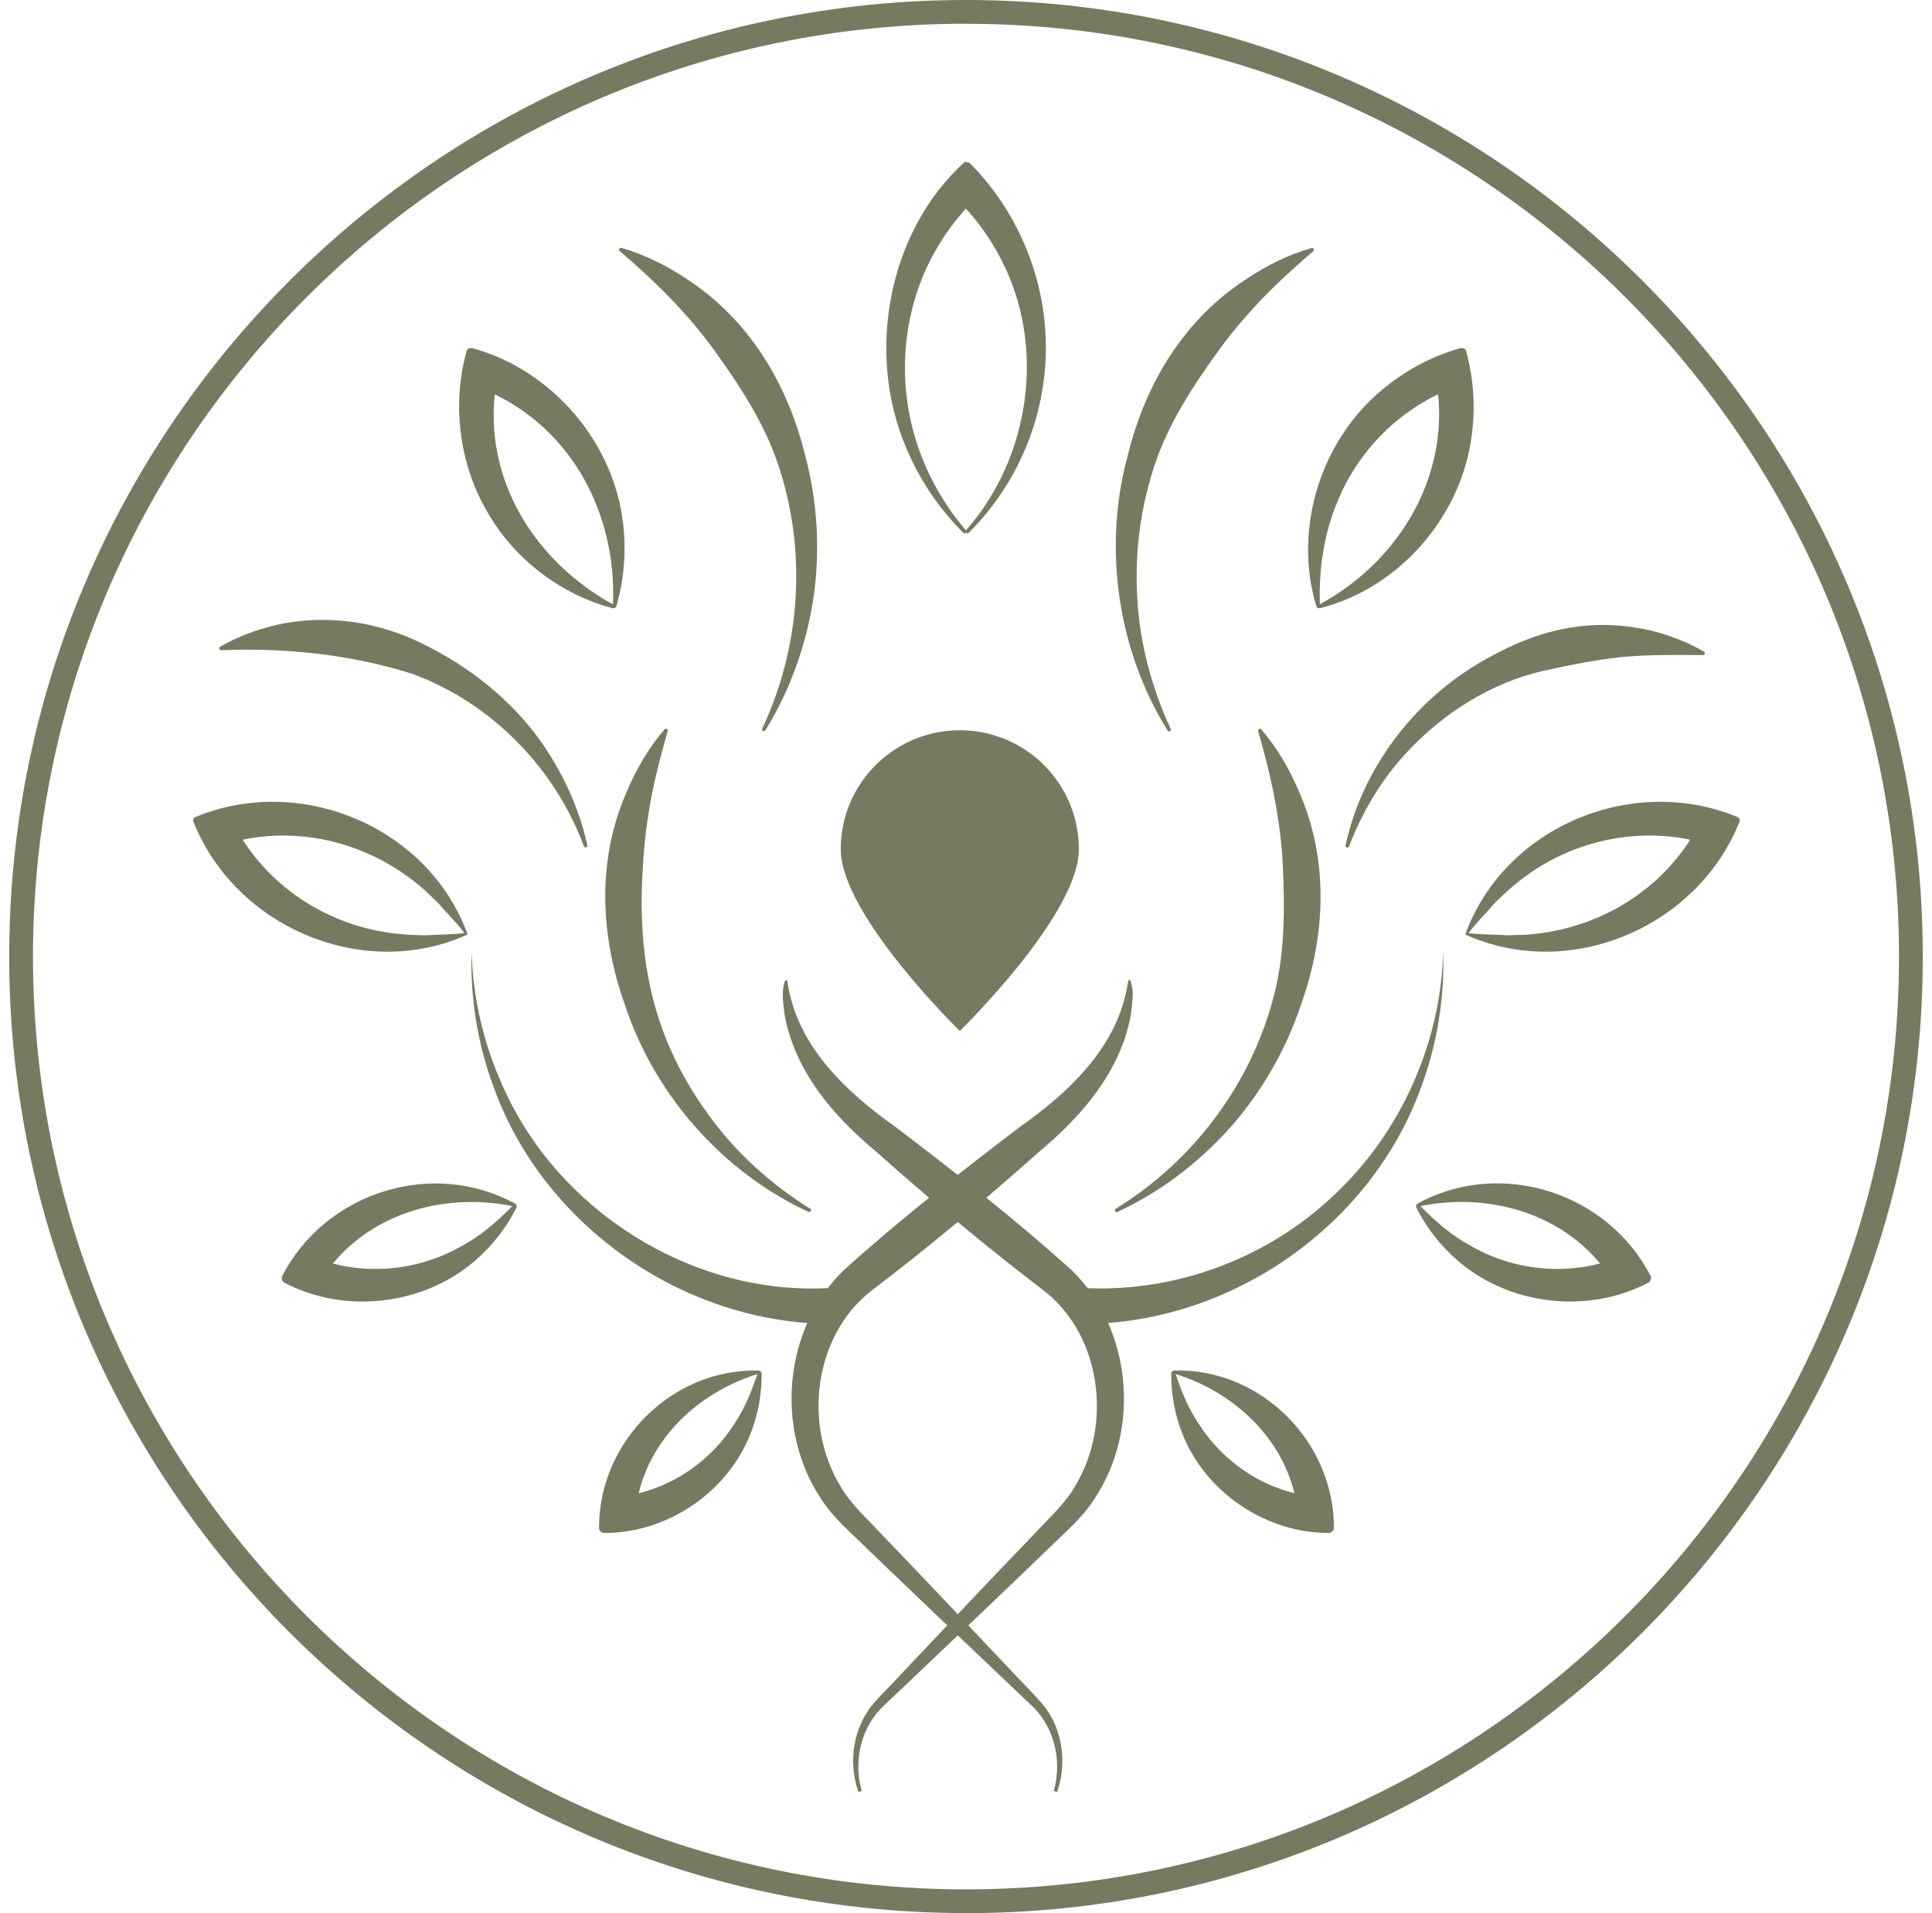 <svg width="105" height="104" viewBox="0 0 105 104" fill="none" xmlns="http://www.w3.org/2000/svg">
<path d="M52.5 103.997C23.826 103.997 0.5 80.67 0.5 52C0.5 23.33 23.826 0 52.5 0C81.174 0 104.5 23.326 104.5 52C104.5 80.674 81.174 104 52.5 104V103.997ZM52.5 1.289C24.537 1.293 1.793 24.037 1.793 52C1.793 79.963 24.541 102.707 52.5 102.707C80.459 102.707 103.207 79.959 103.207 52C103.207 24.041 80.459 1.293 52.5 1.293V1.289Z" fill="#767A61"/>
<path d="M46.743 97.386C46.556 97.441 46.689 97.393 46.648 97.403V97.39C46.148 95.961 46.315 94.311 47.148 93.039C47.454 92.522 48.532 91.508 48.937 91.045L53.792 85.912L56.238 83.357C56.993 82.534 57.881 81.758 58.428 80.789C60.459 77.455 59.874 72.611 56.748 70.172C56.53 70.002 55.931 69.542 55.703 69.365C53.02 67.297 50.162 64.865 47.614 62.603C45.743 61.038 44.025 59.177 43.124 56.874C42.899 56.299 42.732 55.704 42.63 55.102C42.579 54.496 42.433 53.884 42.681 53.285C42.875 53.289 42.736 53.295 42.78 53.299V53.312L42.787 53.34L42.797 53.394L42.818 53.503L42.855 53.717C43.46 56.986 46.053 59.415 48.665 61.256C51.9 63.718 55.288 66.372 58.289 69.093C61.524 72.274 61.987 77.724 59.49 81.462C58.85 82.493 57.864 83.313 57.01 84.156C55.401 85.721 51.047 89.861 49.366 91.457L48.087 92.671C46.815 93.811 46.369 95.682 46.818 97.305L46.825 97.332V97.345C46.787 97.362 46.923 97.325 46.74 97.39L46.743 97.386Z" fill="#767A61"/>
<path d="M57.362 97.386C57.179 97.321 57.315 97.362 57.274 97.341V97.328L57.284 97.301C57.733 95.678 57.284 93.807 56.015 92.667L54.736 91.453C53.032 89.834 48.718 85.731 47.092 84.153C46.242 83.309 45.255 82.493 44.612 81.458C42.119 77.72 42.578 72.27 45.813 69.089C48.81 66.371 52.205 63.708 55.437 61.252C58.05 59.415 60.642 56.986 61.247 53.713L61.285 53.499L61.305 53.39L61.315 53.336V53.309L61.322 53.295C61.366 53.291 61.227 53.285 61.421 53.281C61.669 53.88 61.523 54.489 61.472 55.098C61.366 55.7 61.203 56.299 60.978 56.87C60.074 59.173 58.359 61.031 56.488 62.599C53.937 64.868 51.089 67.287 48.399 69.362C48.167 69.538 47.579 69.994 47.354 70.168C44.228 72.607 43.639 77.448 45.674 80.785C46.221 81.754 47.109 82.533 47.864 83.353L50.31 85.908L55.165 91.041C55.563 91.48 56.641 92.525 56.954 93.035C57.788 94.307 57.954 95.96 57.458 97.386V97.399C57.41 97.389 57.543 97.437 57.356 97.382L57.362 97.386Z" fill="#767A61"/>
<path d="M58.634 46.167C58.634 49.739 52.164 56.043 52.164 56.043C52.164 56.043 45.693 49.743 45.693 46.167C45.693 42.592 48.588 39.697 52.164 39.697C55.739 39.697 58.634 42.592 58.634 46.167Z" fill="#767A61"/>
<path d="M44.884 71.967C37.005 71.818 29.573 66.586 26.868 59.204C25.963 56.816 25.548 54.261 25.627 51.74C25.708 54.261 26.283 56.751 27.314 59.017C30.294 65.79 37.506 70.358 44.884 70.028C46.201 70.028 46.211 71.961 44.884 71.964V71.967Z" fill="#767A61"/>
<path d="M71.683 32.875C76.504 30.269 79.3 24.956 77.814 19.595L79.038 20.809L78.97 20.789H79.892L79.004 21.071C76.32 22.088 74.106 24.173 72.891 26.796C72.003 28.725 71.66 30.718 71.734 32.923C71.745 32.981 71.704 33.045 71.643 33.045C71.598 33.045 71.561 33.018 71.547 32.977C70.231 28.664 71.843 23.707 75.408 20.952C76.579 20.023 77.936 19.333 79.371 18.921C79.429 18.897 79.487 18.928 79.542 18.938C79.61 18.955 79.661 19.009 79.678 19.074C80.072 20.516 80.188 22.034 80.004 23.517C79.501 27.994 76.106 31.95 71.734 33.066C71.615 33.09 71.564 32.93 71.683 32.879V32.875Z" fill="#767A61"/>
<path d="M43.94 65.879C39.27 63.719 35.551 59.494 33.946 54.579C32.605 50.792 32.435 46.697 34.089 42.975C34.602 41.767 35.269 40.635 36.116 39.648C36.15 39.607 36.215 39.6 36.255 39.638C36.286 39.665 36.296 39.706 36.286 39.74C35.936 40.975 35.619 42.176 35.392 43.376C35.167 44.581 35.014 45.775 34.949 46.972C34.592 52.116 35.463 56.477 38.576 60.695C40.025 62.688 41.903 64.379 44.032 65.706C44.076 65.733 44.09 65.794 44.063 65.839C44.035 65.879 43.984 65.896 43.94 65.876V65.879Z" fill="#767A61"/>
<path d="M73.129 45.949C74.01 41.853 76.759 38.199 80.365 36.056C83.328 34.297 86.219 33.505 89.648 34.26C90.689 34.512 91.689 34.889 92.604 35.423C92.693 35.474 92.652 35.617 92.55 35.611C91.029 35.6 89.556 35.58 88.063 35.726C86.641 35.879 85.229 36.169 83.831 36.478C80.991 37.138 78.409 38.788 76.436 40.921C75.088 42.37 74.044 44.115 73.316 46.01C73.296 46.061 73.241 46.085 73.19 46.068C73.146 46.051 73.119 46.003 73.129 45.956V45.949Z" fill="#767A61"/>
<path d="M59.179 70.028C64.03 70.209 68.901 68.365 72.453 65.014C76.1 61.626 78.297 56.744 78.436 51.74C78.515 54.261 78.103 56.816 77.195 59.204C74.49 66.586 67.054 71.818 59.175 71.967C57.859 71.964 57.852 70.035 59.175 70.032L59.179 70.028Z" fill="#767A61"/>
<path d="M79.811 50.724C80.546 50.819 81.26 50.795 81.937 50.843L82.992 50.809C87.268 50.496 91.115 47.931 92.745 43.937L93.701 46.21C90.102 44.727 85.87 45.383 82.774 47.737C82.284 48.091 81.641 48.683 81.209 49.118C80.774 49.639 80.257 50.132 79.811 50.724ZM79.634 50.799C81.754 44.948 88.724 42.039 94.432 44.417C94.531 44.458 94.578 44.57 94.538 44.669C92.252 50.414 85.298 53.371 79.631 50.799H79.634Z" fill="#767A61"/>
<path d="M63.854 74.682L63.844 74.743L63.881 74.655C64.239 75.747 64.664 76.72 65.249 77.55C66.787 79.877 69.45 81.408 72.24 81.397L71.008 81.908L71.073 81.846L70.563 83.078C70.603 79.071 67.613 75.842 63.858 74.682H63.854ZM63.779 74.502C68.508 74.356 72.519 78.366 72.495 83.075C72.495 83.129 72.474 83.177 72.437 83.21C72.382 83.262 72.321 83.34 72.236 83.33C68.807 83.35 65.528 81.139 64.266 77.955C63.847 76.907 63.643 75.778 63.657 74.652C63.657 74.58 63.735 74.543 63.779 74.499V74.502Z" fill="#767A61"/>
<path d="M77.164 65.567L77.181 65.635L77.174 65.54C78.038 66.431 78.926 67.18 79.906 67.71C82.569 69.262 85.978 69.432 88.71 68.006L87.849 69.027L87.879 68.935L87.992 70.262C85.988 66.316 81.416 64.693 77.164 65.571V65.567ZM77.014 65.441C81.525 62.951 87.362 64.802 89.71 69.367C89.734 69.415 89.737 69.466 89.723 69.513C89.7 69.588 89.679 69.687 89.597 69.721C86.301 71.456 82.028 70.966 79.215 68.52C78.286 67.717 77.521 66.731 76.97 65.639C76.936 65.571 76.99 65.503 77.011 65.438L77.014 65.441Z" fill="#767A61"/>
<path d="M60.633 65.711C64.871 63.108 67.991 58.928 69.232 54.138C69.841 51.797 69.824 49.372 69.715 46.977C69.59 44.517 69.072 42.146 68.378 39.745C68.344 39.65 68.484 39.568 68.549 39.653C69.396 40.636 70.062 41.772 70.576 42.98C72.229 46.701 72.059 50.797 70.719 54.583C69.896 57.06 68.569 59.366 66.844 61.312C65.116 63.238 63.031 64.813 60.728 65.884C60.68 65.908 60.622 65.884 60.599 65.837C60.578 65.792 60.595 65.738 60.636 65.714L60.633 65.711Z" fill="#767A61"/>
<path d="M63.455 39.706C60.73 35.342 59.934 29.766 61.285 24.779C62.244 20.864 64.329 17.374 67.762 15.152C68.854 14.424 70.034 13.839 71.279 13.482C71.33 13.468 71.388 13.496 71.402 13.55C71.412 13.587 71.402 13.628 71.371 13.652C70.402 14.492 69.48 15.326 68.629 16.203C67.782 17.088 67 18.003 66.289 18.969C64.887 20.912 63.544 22.932 62.771 25.225C61.996 27.535 61.666 29.994 61.805 32.437C61.924 34.896 62.571 37.339 63.625 39.621C63.649 39.669 63.625 39.727 63.578 39.751C63.533 39.771 63.479 39.754 63.455 39.713V39.706Z" fill="#767A61"/>
<path d="M52.505 28.823C56.019 24.829 56.859 18.754 54.393 14.073C53.631 12.586 52.58 11.283 51.341 10.232L52.573 10.742L52.426 10.732L53.651 10.225C52.413 11.277 51.365 12.583 50.6 14.069C49.021 17.117 48.749 20.829 49.844 24.135C50.396 25.829 51.3 27.435 52.498 28.83C52.532 28.871 52.529 28.932 52.488 28.966C52.45 29 52.392 28.997 52.355 28.963C51.042 27.656 49.98 26.091 49.263 24.377C47.045 19.227 48.246 12.597 52.423 8.81C52.511 8.81 52.644 8.793 52.709 8.868C55.345 11.515 56.866 15.219 56.839 18.951C56.835 22.676 55.291 26.353 52.641 28.966C52.552 29.048 52.416 28.925 52.505 28.83V28.823Z" fill="#767A61"/>
<path d="M33.309 32.926C33.567 27.803 30.883 22.915 26.035 21.074L25.148 20.785H26.07L26.002 20.809L27.226 19.598C26.899 20.792 26.774 22.068 26.855 23.299C27.131 27.385 29.761 30.926 33.36 32.879C33.414 32.899 33.448 32.967 33.414 33.022C33.394 33.059 33.346 33.076 33.305 33.066C30.424 32.304 27.89 30.344 26.433 27.742C24.95 25.143 24.559 21.959 25.362 19.078C25.389 18.952 25.563 18.904 25.668 18.924C30.022 20.115 33.407 24.078 33.877 28.569C34.04 30.048 33.904 31.555 33.492 32.981C33.448 33.093 33.285 33.056 33.305 32.93L33.309 32.926Z" fill="#767A61"/>
<path d="M31.733 46.004C30.128 41.697 26.682 38.197 22.382 36.621C19.018 35.57 15.534 35.206 12.013 35.346C11.915 35.356 11.864 35.206 11.959 35.159C12.901 34.614 13.925 34.233 14.993 33.978C17.704 33.363 20.579 33.778 23.049 35.036C25.481 36.234 27.696 37.975 29.294 40.166C30.55 41.915 31.465 43.888 31.921 45.946C31.931 45.997 31.9 46.051 31.846 46.062C31.798 46.072 31.751 46.044 31.733 46V46.004Z" fill="#767A61"/>
<path d="M25.241 50.724C24.798 50.132 24.281 49.635 23.839 49.118L23.08 48.387C19.869 45.546 15.345 44.584 11.351 46.21L12.307 43.937C13.766 47.553 17.182 50.112 21.032 50.687C21.628 50.789 22.502 50.836 23.114 50.843C23.791 50.792 24.506 50.816 25.241 50.721V50.724ZM25.417 50.799C19.75 53.371 12.8 50.414 10.511 44.669C10.47 44.57 10.518 44.458 10.616 44.417C16.324 42.039 23.298 44.948 25.414 50.799H25.417Z" fill="#767A61"/>
<path d="M41.194 74.683C37.408 75.87 34.482 79.04 34.489 83.078L33.979 81.847L34.044 81.912L32.812 81.401C35.602 81.415 38.269 79.884 39.806 77.557C40.391 76.724 40.816 75.751 41.17 74.662L41.208 74.751L41.197 74.689L41.194 74.683ZM41.269 74.502C41.316 74.543 41.391 74.584 41.391 74.656C41.405 75.778 41.201 76.907 40.782 77.959C39.52 81.146 36.238 83.354 32.812 83.334C32.696 83.34 32.55 83.177 32.557 83.078C32.533 78.367 36.544 74.36 41.272 74.506L41.269 74.502Z" fill="#767A61"/>
<path d="M27.881 65.568C23.601 64.704 19.091 66.313 17.053 70.259L17.165 68.929L17.196 69.021L16.335 68C19.067 69.436 22.479 69.259 25.142 67.707C26.122 67.173 27.007 66.425 27.871 65.534L27.864 65.629L27.881 65.561V65.568ZM28.031 65.442C28.054 65.503 28.105 65.578 28.071 65.643C27.52 66.735 26.758 67.721 25.826 68.524C23.016 70.966 18.744 71.456 15.444 69.725C15.362 69.691 15.342 69.592 15.318 69.521C15.301 69.47 15.308 69.415 15.332 69.374C17.675 64.809 23.516 62.955 28.027 65.449L28.031 65.442Z" fill="#767A61"/>
<path d="M41.424 39.61C43.543 35.109 43.863 29.905 42.278 25.217C41.505 22.924 40.162 20.904 38.76 18.961C37.308 16.971 35.576 15.27 33.678 13.644C33.6 13.583 33.671 13.44 33.77 13.474C35.015 13.835 36.195 14.416 37.287 15.144C40.72 17.369 42.801 20.856 43.764 24.771C44.431 27.296 44.587 29.949 44.206 32.524C43.815 35.079 42.934 37.542 41.594 39.702C41.567 39.746 41.505 39.76 41.461 39.733C41.42 39.705 41.403 39.654 41.424 39.61Z" fill="#767A61"/>
</svg>
